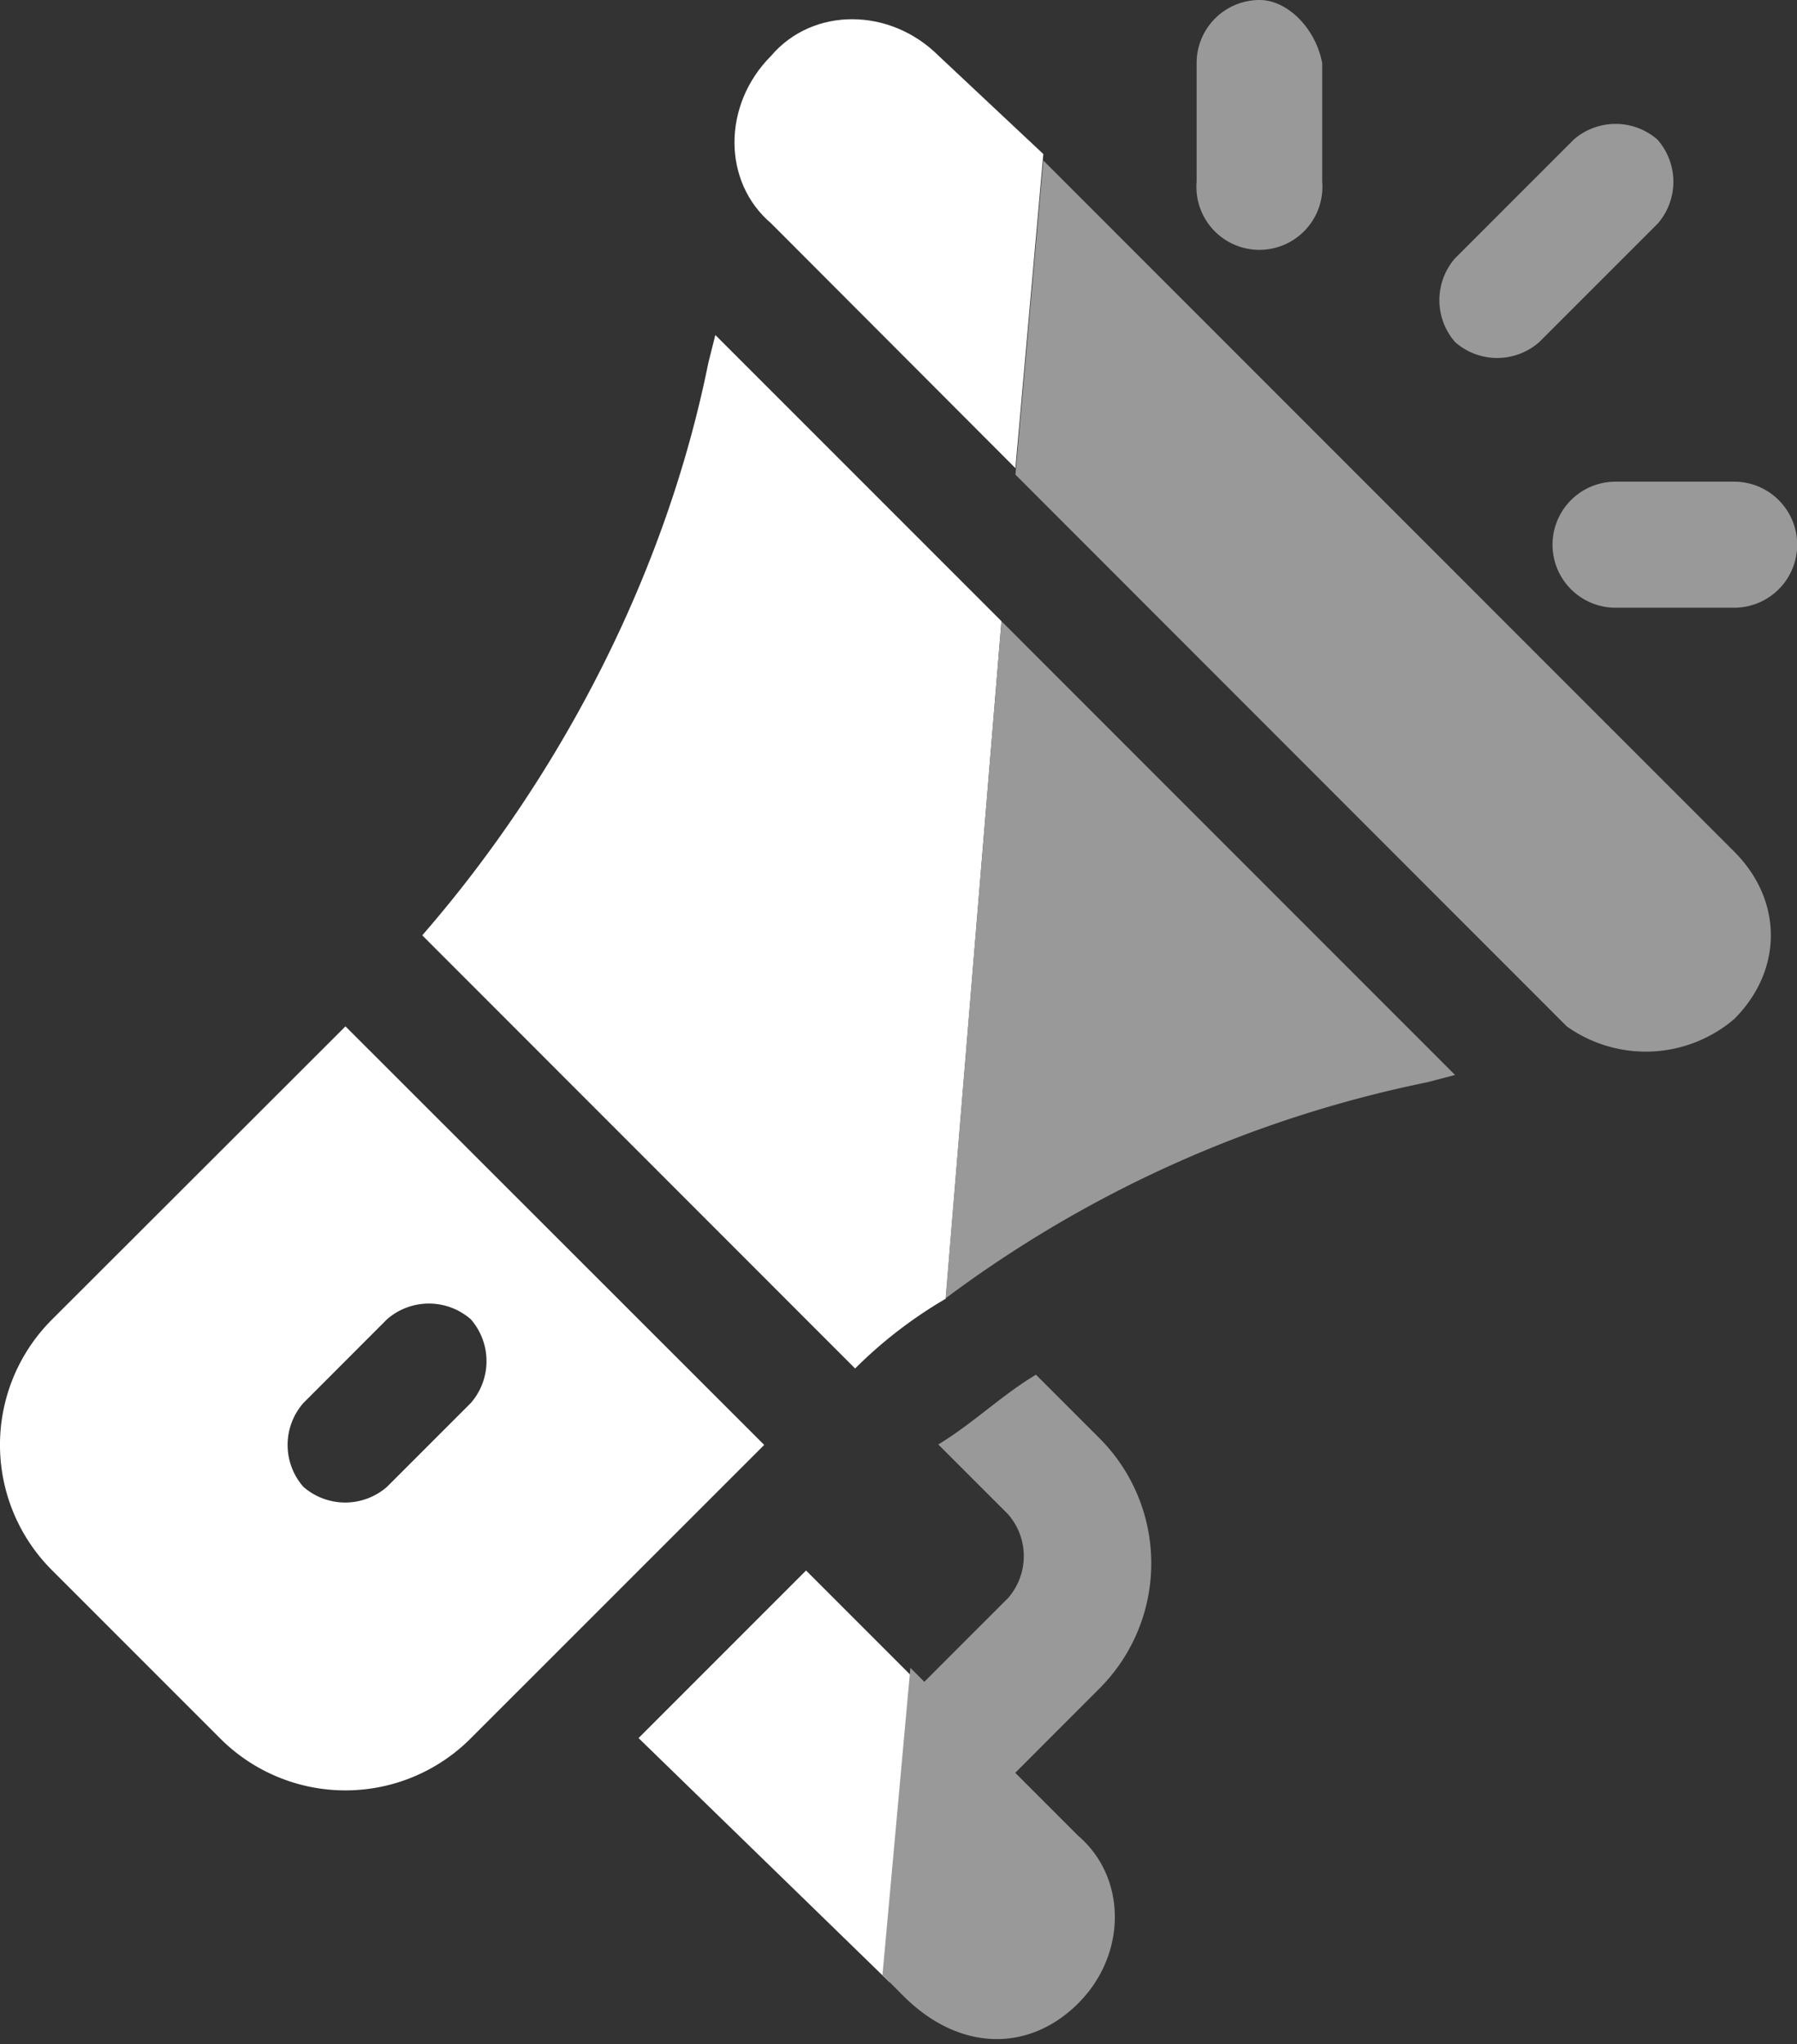 <svg xmlns="http://www.w3.org/2000/svg" viewBox="0 0 199.64 227.05"><rect x="0" y="0" width="199.64" height="227.05" fill="#333333" stroke="none"/><defs><style>.cls-1{fill:none;}.cls-2{fill:#fff;}.cls-3{fill:#999;}</style></defs><g id="Calque_2" data-name="Calque 2"><g id="Calque_1-2" data-name="Calque 1"><path class="cls-1" d="M52.33,146.53a7.08,7.08,0,0,0-9.3,0l-9.3,9.31a7.06,7.06,0,0,0,0,9.3,7.06,7.06,0,0,0,9.3,0l9.3-9.3A7.07,7.07,0,0,0,52.33,146.53Z"/><path class="cls-2" d="M104.28,6.2c-5.43-5.42-14-5.42-18.61,0-5.43,5.43-5.43,14,0,18.61L112.81,52l3.1-34.89Z"/><path class="cls-2" d="M79.47,37.21l-.78,3.11C74,63.58,62.41,86.06,46.91,103.89L95,152a49.68,49.68,0,0,1,10.07-7.75L111.26,69Z"/><path class="cls-2" d="M38.38,114,5.81,146.53a19.66,19.66,0,0,0,0,27.91l18.61,18.61a19.66,19.66,0,0,0,27.91,0L84.9,160.49ZM43,165.14a7.06,7.06,0,0,1-9.3,0,7.06,7.06,0,0,1,0-9.3l9.3-9.31a7.08,7.08,0,0,1,9.3,0,7.07,7.07,0,0,1,0,9.31Z"/><polygon class="cls-2" points="89.55 174.44 70.94 193.05 98.85 220.19 101.18 186.07 89.55 174.44"/><path class="cls-3" d="M192.66,113.19c5.43-5.42,5.43-13.18,0-18.6L115.91,17.83l-3.1,34.89L174.06,114A15.14,15.14,0,0,0,192.66,113.19Z"/><path class="cls-3" d="M161.65,119.4,111.26,69l-6.21,75.21a134.11,134.11,0,0,1,53.5-24Z"/><path class="cls-3" d="M119.79,222.51c5.42-5.42,5.42-13.95,0-18.6l-7-7,9.3-9.31a19.66,19.66,0,0,0,0-27.91l-7-7c-3.87,2.32-7,5.42-10.85,7.75l7.75,7.75a7.07,7.07,0,0,1,0,9.31l-9.3,9.3-1.55-1.55-3.1,34.11,2.32,2.33C106.61,227.94,114.36,227.94,119.79,222.51Z"/><path class="cls-3" d="M139.94,0a7,7,0,0,0-7,7V20.16a7,7,0,1,0,13.95,0V7C146.15,3.1,143,0,139.94,0Z"/><path class="cls-3" d="M192.66,53.5H179.48a7,7,0,0,0,0,14h13.18a7,7,0,1,0,0-14Z"/><path class="cls-3" d="M184.14,15.51a7.07,7.07,0,0,0-9.31,0L161.65,28.69a7.08,7.08,0,0,0,0,9.3A7.07,7.07,0,0,0,171,38l13.18-13.18A7.08,7.08,0,0,0,184.14,15.51Z"/><rect class="cls-1" width="199.64" height="227.05"/></g></g></svg>